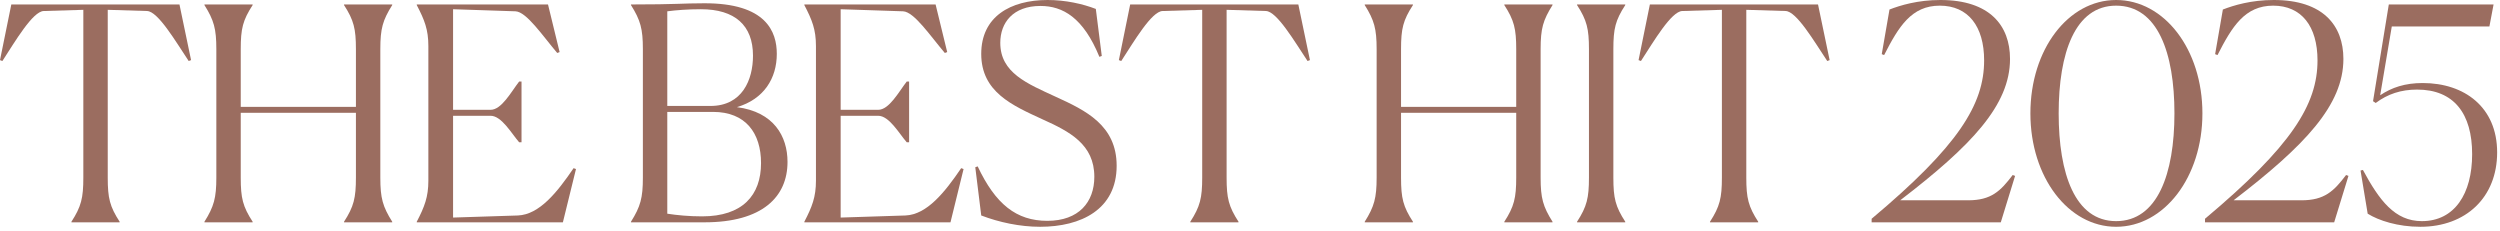<svg width="336" height="31" viewBox="0 0 336 31" fill="none" xmlns="http://www.w3.org/2000/svg">
<path d="M325.296 30.48C322.256 30.48 319.696 29.64 318.216 28.72L317.256 22.92L317.576 22.84C319.776 26.92 321.856 29.72 325.496 29.72C329.896 29.72 332.256 26.04 332.256 20.72C332.256 15.28 329.816 12.04 324.856 12.04C322.696 12.04 320.896 12.64 319.296 13.84L318.936 13.6L321.056 0.6H335.136L334.576 3.56H321.456L319.896 12.8C321.456 11.76 323.216 11.16 325.616 11.16C331.216 11.16 335.616 14.4 335.616 20.48C335.616 26.52 331.416 30.48 325.296 30.48Z" fill="#9B6D60"/>
<path d="M313.713 29.88H296.353V29.4C307.993 19.64 311.473 14.04 311.473 8.12C311.473 3.52 309.313 0.76 305.513 0.76C301.713 0.76 299.993 3.56 298.033 7.4L297.713 7.28L298.753 1.28C300.193 0.72 302.553 0 305.593 0C312.233 0 314.953 3.44 314.953 7.92C314.953 14.12 309.793 19.56 300.193 26.92H309.313C312.433 26.92 313.673 25.68 315.313 23.52L315.633 23.64L313.713 29.88Z" fill="#9B6D60"/>
<path d="M284.405 30.48C278.005 30.48 272.885 23.84 272.885 15.24C272.885 6.64 277.965 0 284.405 0C290.885 0 296.005 6.64 296.005 15.24C296.005 23.84 290.845 30.48 284.405 30.48ZM284.405 29.72C289.965 29.72 292.245 23.36 292.245 15.24C292.245 7.12 290.005 0.76 284.405 0.76C278.885 0.76 276.685 7.12 276.685 15.24C276.685 23.36 278.885 29.72 284.405 29.72Z" fill="#9B6D60"/>
<path d="M268.907 29.88H251.547V29.4C263.187 19.64 266.667 14.04 266.667 8.12C266.667 3.52 264.507 0.76 260.707 0.76C256.907 0.76 255.187 3.56 253.227 7.4L252.907 7.28L253.947 1.28C255.387 0.72 257.747 0 260.787 0C267.427 0 270.147 3.44 270.147 7.92C270.147 14.12 264.987 19.56 255.387 26.92H264.507C267.627 26.92 268.867 25.68 270.507 23.52L270.827 23.64L268.907 29.88Z" fill="#9B6D60"/>
<path d="M236.303 29.8V29.88H229.823V29.8C231.143 27.76 231.423 26.6 231.423 23.88V1.32L226.103 1.48C224.623 1.52 222.263 5.56 220.543 8.2L220.223 8.08L221.743 0.6H244.343L245.903 8.08L245.583 8.2C243.823 5.56 241.463 1.52 239.983 1.48L234.703 1.32V23.88C234.703 26.64 234.983 27.76 236.303 29.8Z" fill="#9B6D60"/>
<path d="M211.956 29.88V29.8C213.276 27.76 213.556 26.6 213.556 23.88V6.6C213.556 3.88 213.276 2.72 211.956 0.68V0.6H218.436V0.68C217.116 2.72 216.836 3.84 216.836 6.6V23.88C216.836 26.64 217.116 27.76 218.436 29.8V29.88H211.956Z" fill="#9B6D60"/>
<path d="M183.42 29.88V29.8C184.7 27.76 185.02 26.6 185.02 23.88V6.6C185.02 3.88 184.7 2.72 183.42 0.68V0.6H189.9V0.68C188.58 2.72 188.3 3.84 188.3 6.6V14.36H203.78V6.6C203.78 3.88 203.5 2.72 202.18 0.68V0.6H208.66V0.68C207.38 2.72 207.06 3.84 207.06 6.6V23.88C207.06 26.64 207.38 27.76 208.66 29.8V29.88H202.18V29.8C203.5 27.76 203.78 26.6 203.78 23.88V15.16H188.3V23.88C188.3 26.64 188.58 27.76 189.9 29.8V29.88H183.42Z" fill="#9B6D60"/>
<path d="M166.456 29.8V29.88H159.976V29.8C161.296 27.76 161.576 26.6 161.576 23.88V1.32L156.256 1.48C154.776 1.52 152.416 5.56 150.696 8.2L150.376 8.08L151.896 0.6H174.496L176.056 8.08L175.736 8.2C173.976 5.56 171.616 1.52 170.136 1.48L164.856 1.32V23.88C164.856 26.64 165.136 27.76 166.456 29.8Z" fill="#9B6D60"/>
<path d="M147.278 1.2L148.078 7.52L147.758 7.64C145.598 2.36 142.838 0.8 139.838 0.8C136.158 0.8 134.438 3.04 134.438 5.76C134.438 9.8 138.078 11.24 141.878 13C145.918 14.84 150.078 16.84 150.078 22.28C150.078 28.16 145.278 30.48 139.798 30.48C137.078 30.48 134.278 29.88 131.878 28.96L131.078 22.48L131.398 22.36C133.798 27.44 136.598 29.68 140.758 29.68C144.998 29.68 147.078 27.16 147.078 23.76C147.078 19.4 143.758 17.68 140.118 16.04C136.038 14.16 131.878 12.36 131.878 7.24C131.878 2.24 135.798 0 140.798 0C143.198 0 145.518 0.52 147.278 1.2Z" fill="#9B6D60"/>
<path d="M129.504 22.72L127.744 29.88H108.104V29.8C109.144 27.8 109.664 26.48 109.664 24.28V6.2C109.664 3.96 109.144 2.68 108.104 0.68V0.6H125.744L127.304 7L126.984 7.12C124.984 4.76 122.864 1.6 121.384 1.52L112.984 1.24V14.76H118.024C119.504 14.76 120.784 12.36 121.864 10.96H122.184V19.12H121.864C120.824 17.92 119.504 15.56 118.024 15.56H112.984V29.24L121.704 28.96C124.584 28.84 126.984 25.84 129.184 22.6L129.504 22.72Z" fill="#9B6D60"/>
<path d="M94.683 29.88H84.802V29.8C86.082 27.76 86.403 26.6 86.403 23.88V6.6C86.403 3.88 86.082 2.72 84.802 0.68V0.6C91.043 0.6 91.683 0.44 94.603 0.44C103.002 0.4 104.402 4.28 104.402 7.24C104.402 10.52 102.682 13.32 99.043 14.4C104.002 15.04 105.842 18.32 105.842 21.76C105.842 26.44 102.482 29.88 94.683 29.88ZM89.683 14.24H95.483C99.763 14.24 101.202 10.72 101.202 7.48C101.202 3.4 98.763 1.24 94.203 1.24C92.442 1.24 90.922 1.36 89.683 1.52V14.24ZM94.362 29.08C99.802 29.08 102.283 26.24 102.283 21.92C102.283 17.88 100.202 15.04 95.843 15.04H89.683V28.72C90.963 28.92 92.603 29.08 94.362 29.08Z" fill="#9B6D60"/>
<path d="M77.412 22.72L75.652 29.88H56.012V29.8C57.052 27.8 57.572 26.48 57.572 24.28V6.2C57.572 3.96 57.052 2.68 56.012 0.68V0.6H73.652L75.212 7L74.892 7.12C72.892 4.76 70.772 1.6 69.292 1.52L60.892 1.24V14.76H65.932C67.412 14.76 68.692 12.36 69.772 10.96H70.092V19.12H69.772C68.732 17.92 67.412 15.56 65.932 15.56H60.892V29.24L69.612 28.96C72.492 28.84 74.892 25.84 77.092 22.6L77.412 22.72Z" fill="#9B6D60"/>
<path d="M27.476 29.88V29.8C28.756 27.76 29.076 26.6 29.076 23.88V6.6C29.076 3.88 28.756 2.72 27.476 0.68V0.6H33.956V0.68C32.636 2.72 32.356 3.84 32.356 6.6V14.36H47.836V6.6C47.836 3.88 47.556 2.72 46.236 0.68V0.6H52.716V0.68C51.436 2.72 51.116 3.84 51.116 6.6V23.88C51.116 26.64 51.436 27.76 52.716 29.8V29.88H46.236V29.8C47.556 27.76 47.836 26.6 47.836 23.88V15.16H32.356V23.88C32.356 26.64 32.636 27.76 33.956 29.8V29.88H27.476Z" fill="#9B6D60"/>
<path d="M16.08 29.8V29.88H9.6V29.8C10.92 27.76 11.2 26.6 11.2 23.88V1.32L5.88 1.48C4.4 1.52 2.04 5.56 0.32 8.2L0 8.08L1.52 0.6H24.12L25.68 8.08L25.36 8.2C23.6 5.56 21.24 1.52 19.76 1.48L14.48 1.32V23.88C14.48 26.64 14.76 27.76 16.08 29.8Z" fill="#9B6D60"/>
</svg>
